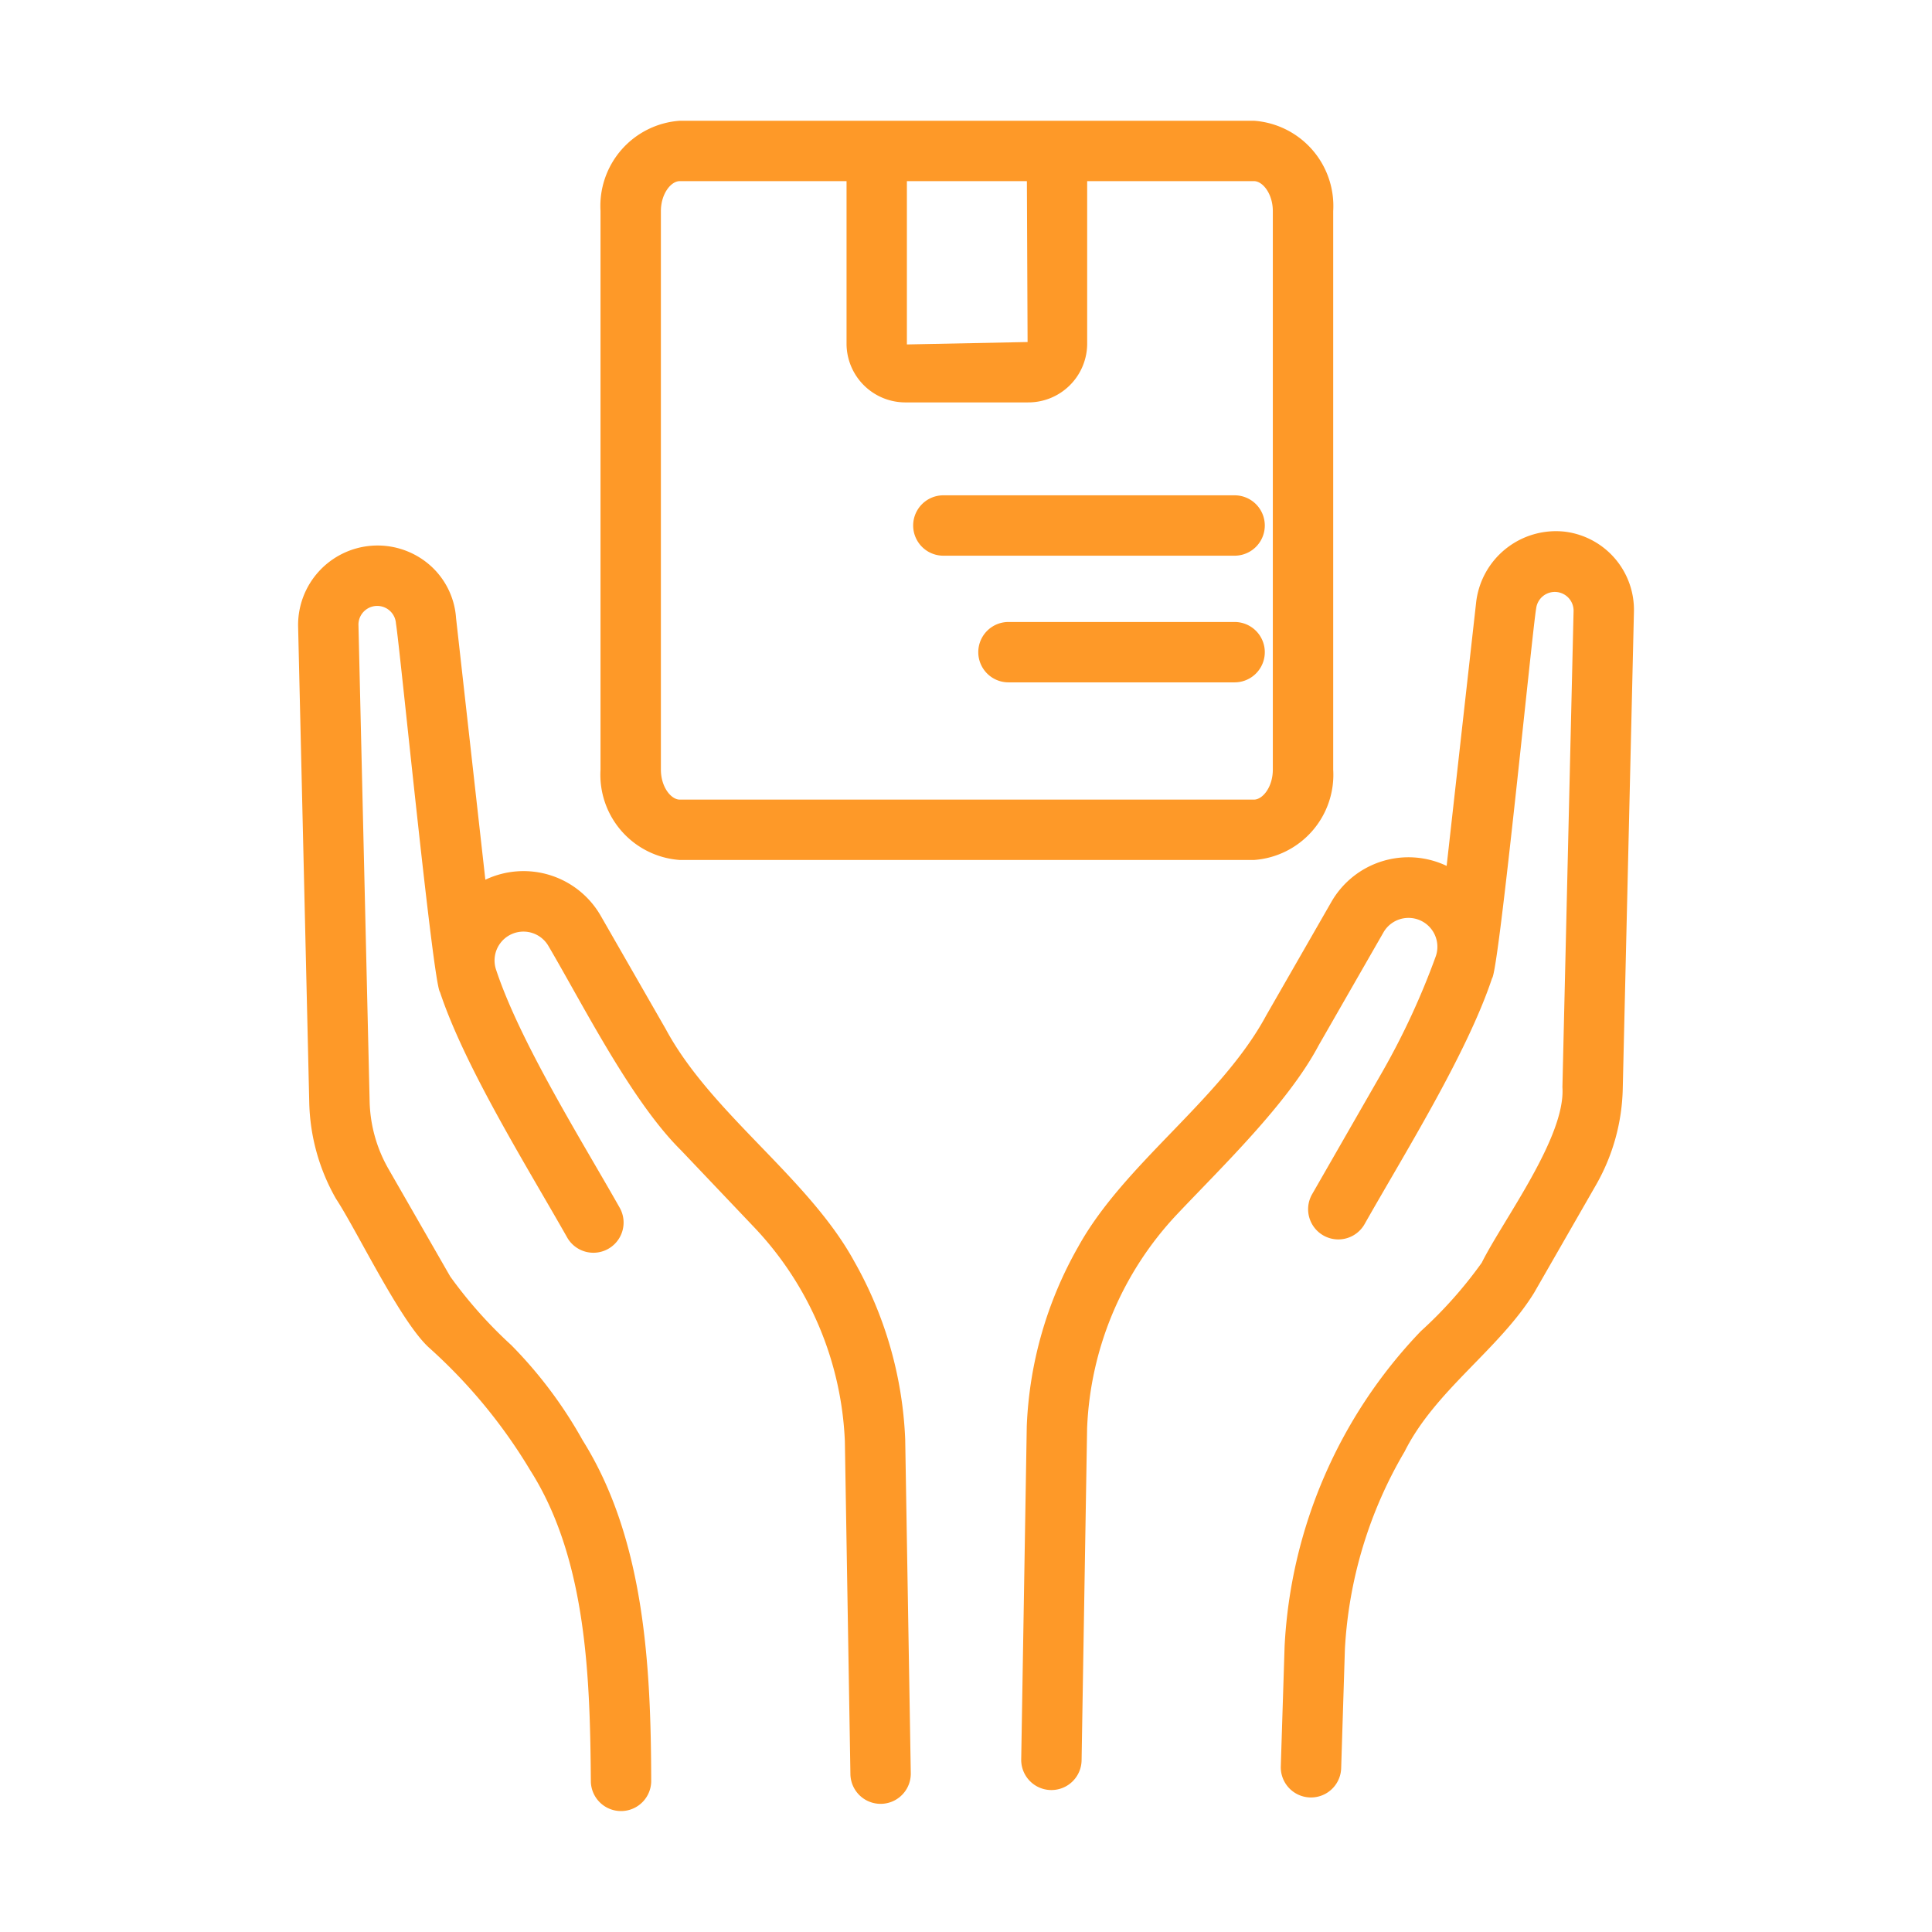 <svg xmlns="http://www.w3.org/2000/svg" version="1.1" xmlns:xlink="http://www.w3.org/1999/xlink" width="512" height="512" x="0" y="0" viewBox="0 0 64 64" style="enable-background:new 0 0 512 512" xml:space="preserve"><g><path d="M51.836 17.612a2.662 2.662 0 0 0-2.94 2.369l-.974 8.703a2.944 2.944 0 0 0-3.817 1.19l-2.158 3.76c-1.502 2.79-4.708 4.906-6.232 7.67a13.047 13.047 0 0 0-1.702 5.945l-.184 11.032a1 1 0 0 0 2 .033l.183-11.007a10.966 10.966 0 0 1 2.982-7.085c1.498-1.586 3.667-3.667 4.687-5.591l2.158-3.762a.957.957 0 0 1 1.72.818 24.683 24.683 0 0 1-1.763 3.812l-2.33 4.06a1 1 0 0 0 1.735.996c1.316-2.328 3.391-5.641 4.226-8.15.226-.22 1.347-11.66 1.46-12.245a.622.622 0 0 1 1.24.069l-.37 15.784c.115 1.649-1.973 4.412-2.672 5.816a14.223 14.223 0 0 1-2.02 2.27 16.278 16.278 0 0 0-4.511 10.436l-.126 3.977a1 1 0 0 0 2 .062l.124-3.955a14.42 14.42 0 0 1 1.98-6.538c1.013-2.026 3.122-3.37 4.288-5.257l2.05-3.571a6.706 6.706 0 0 0 .886-3.197l.37-15.779a2.61 2.61 0 0 0-2.29-2.665zM28.284 41.76c-1.522-2.762-4.73-4.88-6.23-7.67l-2.158-3.76a2.948 2.948 0 0 0-3.818-1.188l-.97-8.662a2.565 2.565 0 0 0-.94-1.82 2.633 2.633 0 0 0-4.293 2.073l.369 15.775a6.724 6.724 0 0 0 .886 3.202c.7 1.063 2.155 4.12 3.106 4.954a17.584 17.584 0 0 1 3.33 4.043c1.885 2.965 1.98 6.935 2.007 10.324a1 1 0 0 0 1.999-.062c-.01-3.767-.216-7.979-2.27-11.256a14.607 14.607 0 0 0-2.365-3.154 14.74 14.74 0 0 1-2.023-2.274l-2.05-3.571a4.722 4.722 0 0 1-.62-2.25l-.37-15.78a.622.622 0 0 1 1.243-.024c.114.623 1.23 11.962 1.458 12.204.83 2.502 2.913 5.83 4.224 8.148a1 1 0 0 0 1.734-.996c-1.252-2.216-3.296-5.476-4.092-7.87a.957.957 0 0 1 1.72-.82c1.173 1.996 2.756 5.155 4.399 6.779l2.442 2.57a10.963 10.963 0 0 1 2.985 7.063l.184 11.033a1 1 0 0 0 2-.033l-.185-11.057a13.017 13.017 0 0 0-1.702-5.92zM22.52 28.488h19.018a2.83 2.83 0 0 0 2.626-2.992V6.992A2.83 2.83 0 0 0 41.538 4H22.52a2.83 2.83 0 0 0-2.627 2.992v18.504a2.83 2.83 0 0 0 2.627 2.992zM34.04 11.33l-3.998.08V6h3.975zM21.893 6.992c0-.567.33-.992.626-.992h5.524v5.41a1.949 1.949 0 0 0 1.973 1.92h4.025a1.95 1.95 0 0 0 1.973-1.92V6h5.524c.295 0 .626.425.626.992v18.504c0 .567-.331.992-.626.992H22.52c-.296 0-.627-.425-.627-.992z" fill="#FE9928" opacity="1" data-original="#000000"></path><path d="M31.25 18.408h9.648a1 1 0 0 0 0-2H31.25a1 1 0 0 0 0 2zM40.898 20.604h-7.491a1 1 0 0 0 0 2h7.491a1 1 0 0 0 0-2z" fill="#FE9928" opacity="1" data-original="#000000"></path></g></svg>
